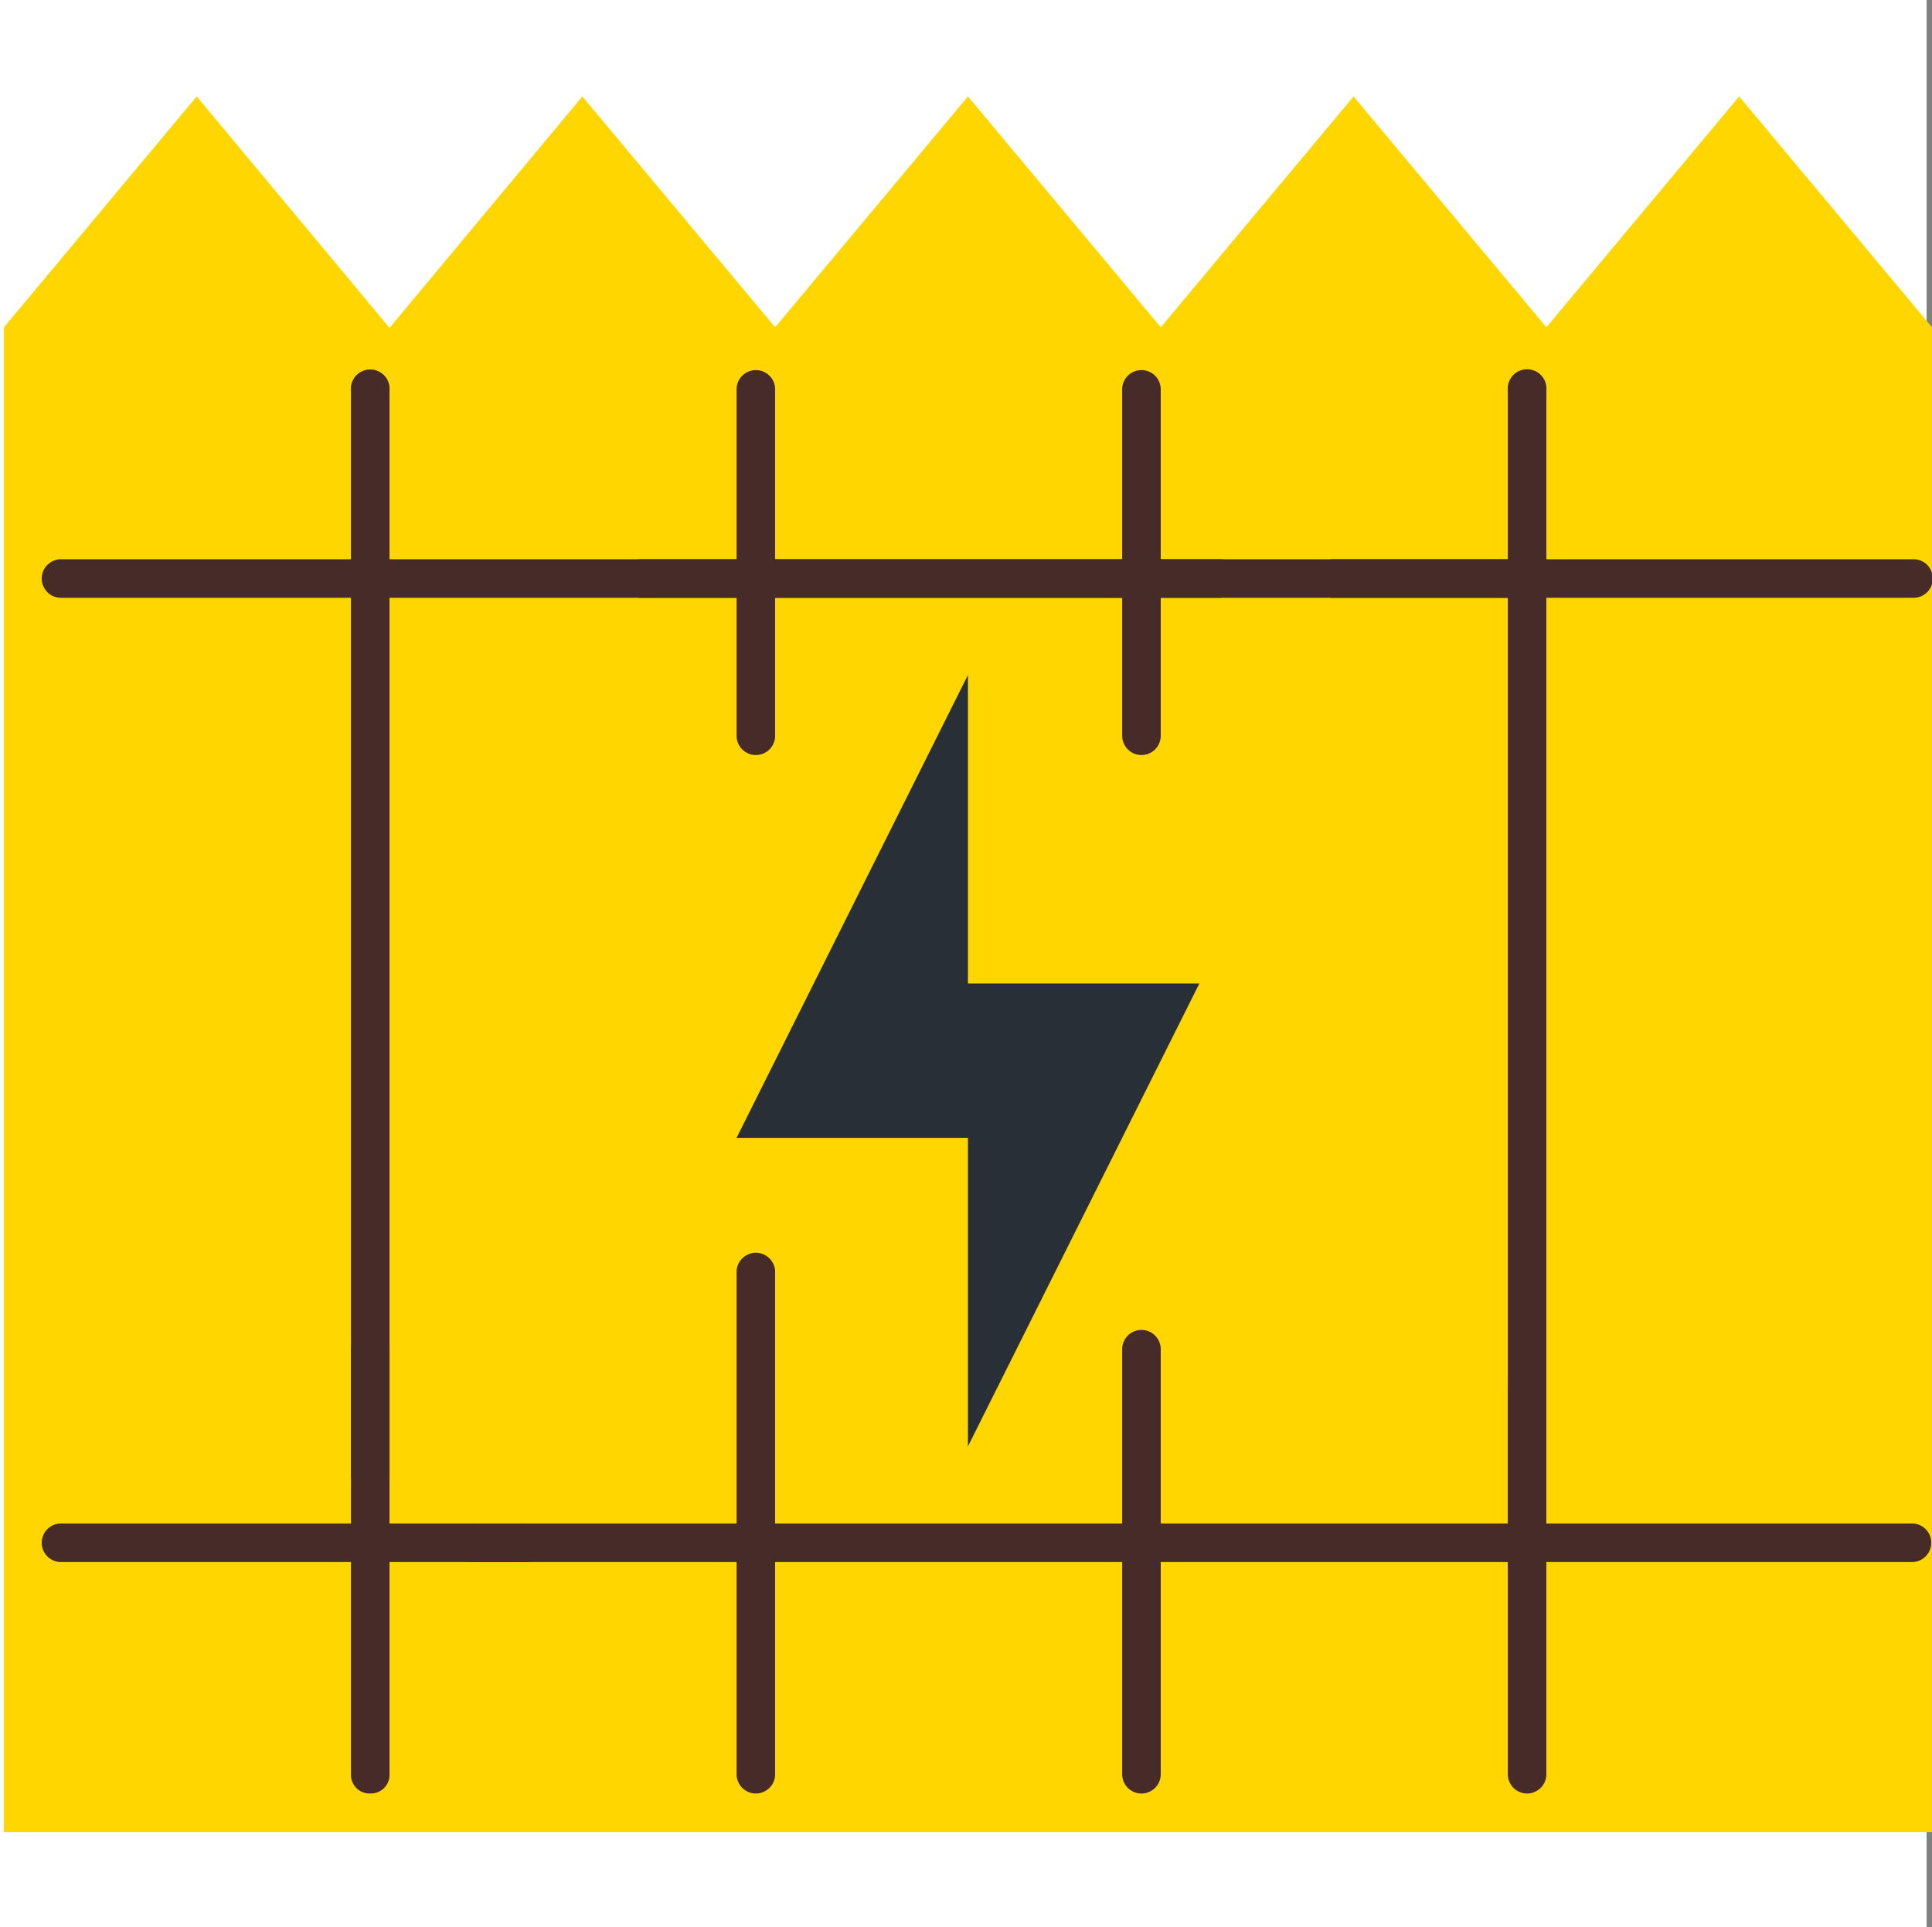 <svg xmlns="http://www.w3.org/2000/svg" width="68.191" height="68" viewBox="0 0 68.191 68">
  <rect x="0" y="0" width="68.191" height="68" fill="#808080" stroke="none"/>
  <g id="Security_fencing" data-name="Security fencing" transform="translate(-35.679)">
    <rect id="Rectangle_41703" data-name="Rectangle 41703" width="68" height="68" transform="translate(35.679)" fill="#fff"/>
    <g id="Group_107642" data-name="Group 107642" transform="translate(35.817 3.403)">
      <path id="Path_3757" data-name="Path 3757" d="M86.247,27l-6.805,8.146L72.637,27l-6.805,8.146L59.026,27l-6.805,8.146L45.416,27,38.61,35.166,31.805,27,25,35.146v53.1H93.052v-53.1Z" transform="translate(-25 -27)" fill="#ffd600"/>
      <path id="Path_3758" data-name="Path 3758" d="M60.333,52.888H52.166V42L44,58.333h8.166V69.221Z" transform="translate(-18.14 -21.584)" fill="#292f36"/>
      <rect id="Rectangle_41702" data-name="Rectangle 41702" width="2.936" height="50.494" transform="translate(12.25 9.632)" fill="none"/>
      <path id="Path_3765" data-name="Path 3765" d="M34.681,76.713A.722.722,0,0,1,34,75.957v-38.2a.684.684,0,1,1,1.361,0v38.2A.722.722,0,0,1,34.681,76.713Z" transform="translate(-21.751 -27.369)" fill="#472b29"/>
      <path id="Path_3767" data-name="Path 3767" d="M34.681,75.332A.656.656,0,0,1,34,74.7V59.628a.683.683,0,0,1,1.361,0V74.7A.656.656,0,0,1,34.681,75.332Z" transform="translate(-21.751 -15.447)" fill="#472b29"/>
      <path id="Path_3768" data-name="Path 3768" d="M44.681,50.61A.681.681,0,0,1,44,49.93V37.681a.681.681,0,0,1,1.361,0V49.93A.681.681,0,0,1,44.681,50.61Z" transform="translate(-18.14 -27.369)" fill="#472b29"/>
      <path id="Path_3769" data-name="Path 3769" d="M44.681,76.055A.681.681,0,0,1,44,75.374V57.681a.681.681,0,1,1,1.361,0V75.374A.681.681,0,0,1,44.681,76.055Z" transform="translate(-18.14 -16.169)" fill="#472b29"/>
      <g id="Group_107588" data-name="Group 107588" transform="translate(1.361 16.332)">
        <path id="Path_3770" data-name="Path 3770" d="M78.241,40.361H26.681a.681.681,0,1,1,0-1.361H78.241a.681.681,0,1,1,0,1.361Z" transform="translate(-26 -39)" fill="#472b29"/>
      </g>
      <g id="Group_107589" data-name="Group 107589" transform="translate(1.361 50.358)">
        <path id="Path_3771" data-name="Path 3771" d="M43.013,65.361H26.681a.681.681,0,1,1,0-1.361H43.013a.681.681,0,1,1,0,1.361Z" transform="translate(-26 -64)" fill="#472b29"/>
      </g>
      <g id="Group_107590" data-name="Group 107590" transform="translate(15.905 50.358)">
        <path id="Path_3772" data-name="Path 3772" d="M82.467,65.361H31.681a.681.681,0,1,1,0-1.361H82.467a.681.681,0,0,1,0,1.361Z" transform="translate(-31 -64)" fill="#472b29"/>
      </g>
      <g id="Group_107591" data-name="Group 107591" transform="translate(21.777 16.332)">
        <path id="Path_3773" data-name="Path 3773" d="M62.1,40.361H41.681a.681.681,0,0,1,0-1.361H62.1a.681.681,0,1,1,0,1.361Z" transform="translate(-41 -39)" fill="#472b29"/>
      </g>
      <g id="Group_107592" data-name="Group 107592" transform="translate(46.275 16.332)">
        <path id="Path_3774" data-name="Path 3774" d="M80.1,40.361H59.681a.681.681,0,1,1,0-1.361H80.1a.681.681,0,1,1,0,1.361Z" transform="translate(-59 -39)" fill="#472b29"/>
      </g>
      <g id="Group_107593" data-name="Group 107593" transform="translate(39.47 9.631)">
        <path id="Path_3775" data-name="Path 3775" d="M54.681,50.61A.681.681,0,0,1,54,49.93V37.681a.681.681,0,0,1,1.361,0V49.93A.681.681,0,0,1,54.681,50.61Z" transform="translate(-54 -37)" fill="#472b29"/>
      </g>
      <g id="Group_107594" data-name="Group 107594" transform="translate(39.47 43.554)">
        <path id="Path_3776" data-name="Path 3776" d="M54.681,75.333A.681.681,0,0,1,54,74.652V59.681a.681.681,0,1,1,1.361,0V74.652A.681.681,0,0,1,54.681,75.333Z" transform="translate(-54 -59)" fill="#472b29"/>
      </g>
      <g id="Group_107595" data-name="Group 107595" transform="translate(53.081 9.631)">
        <path id="Path_3777" data-name="Path 3777" d="M64.681,79.862a.718.718,0,0,1-.681-.75V37.75a.684.684,0,1,1,1.361,0V79.112A.718.718,0,0,1,64.681,79.862Z" transform="translate(-64 -37)" fill="#472b29"/>
      </g>
      <g id="Group_107597" data-name="Group 107597" transform="translate(53.081 44.914)">
        <path id="Path_3779" data-name="Path 3779" d="M64.681,75.972A.681.681,0,0,1,64,75.291V61.681a.681.681,0,0,1,1.361,0v13.61A.681.681,0,0,1,64.681,75.972Z" transform="translate(-64 -61)" fill="#472b29"/>
      </g>
    </g>
  </g>
</svg>
